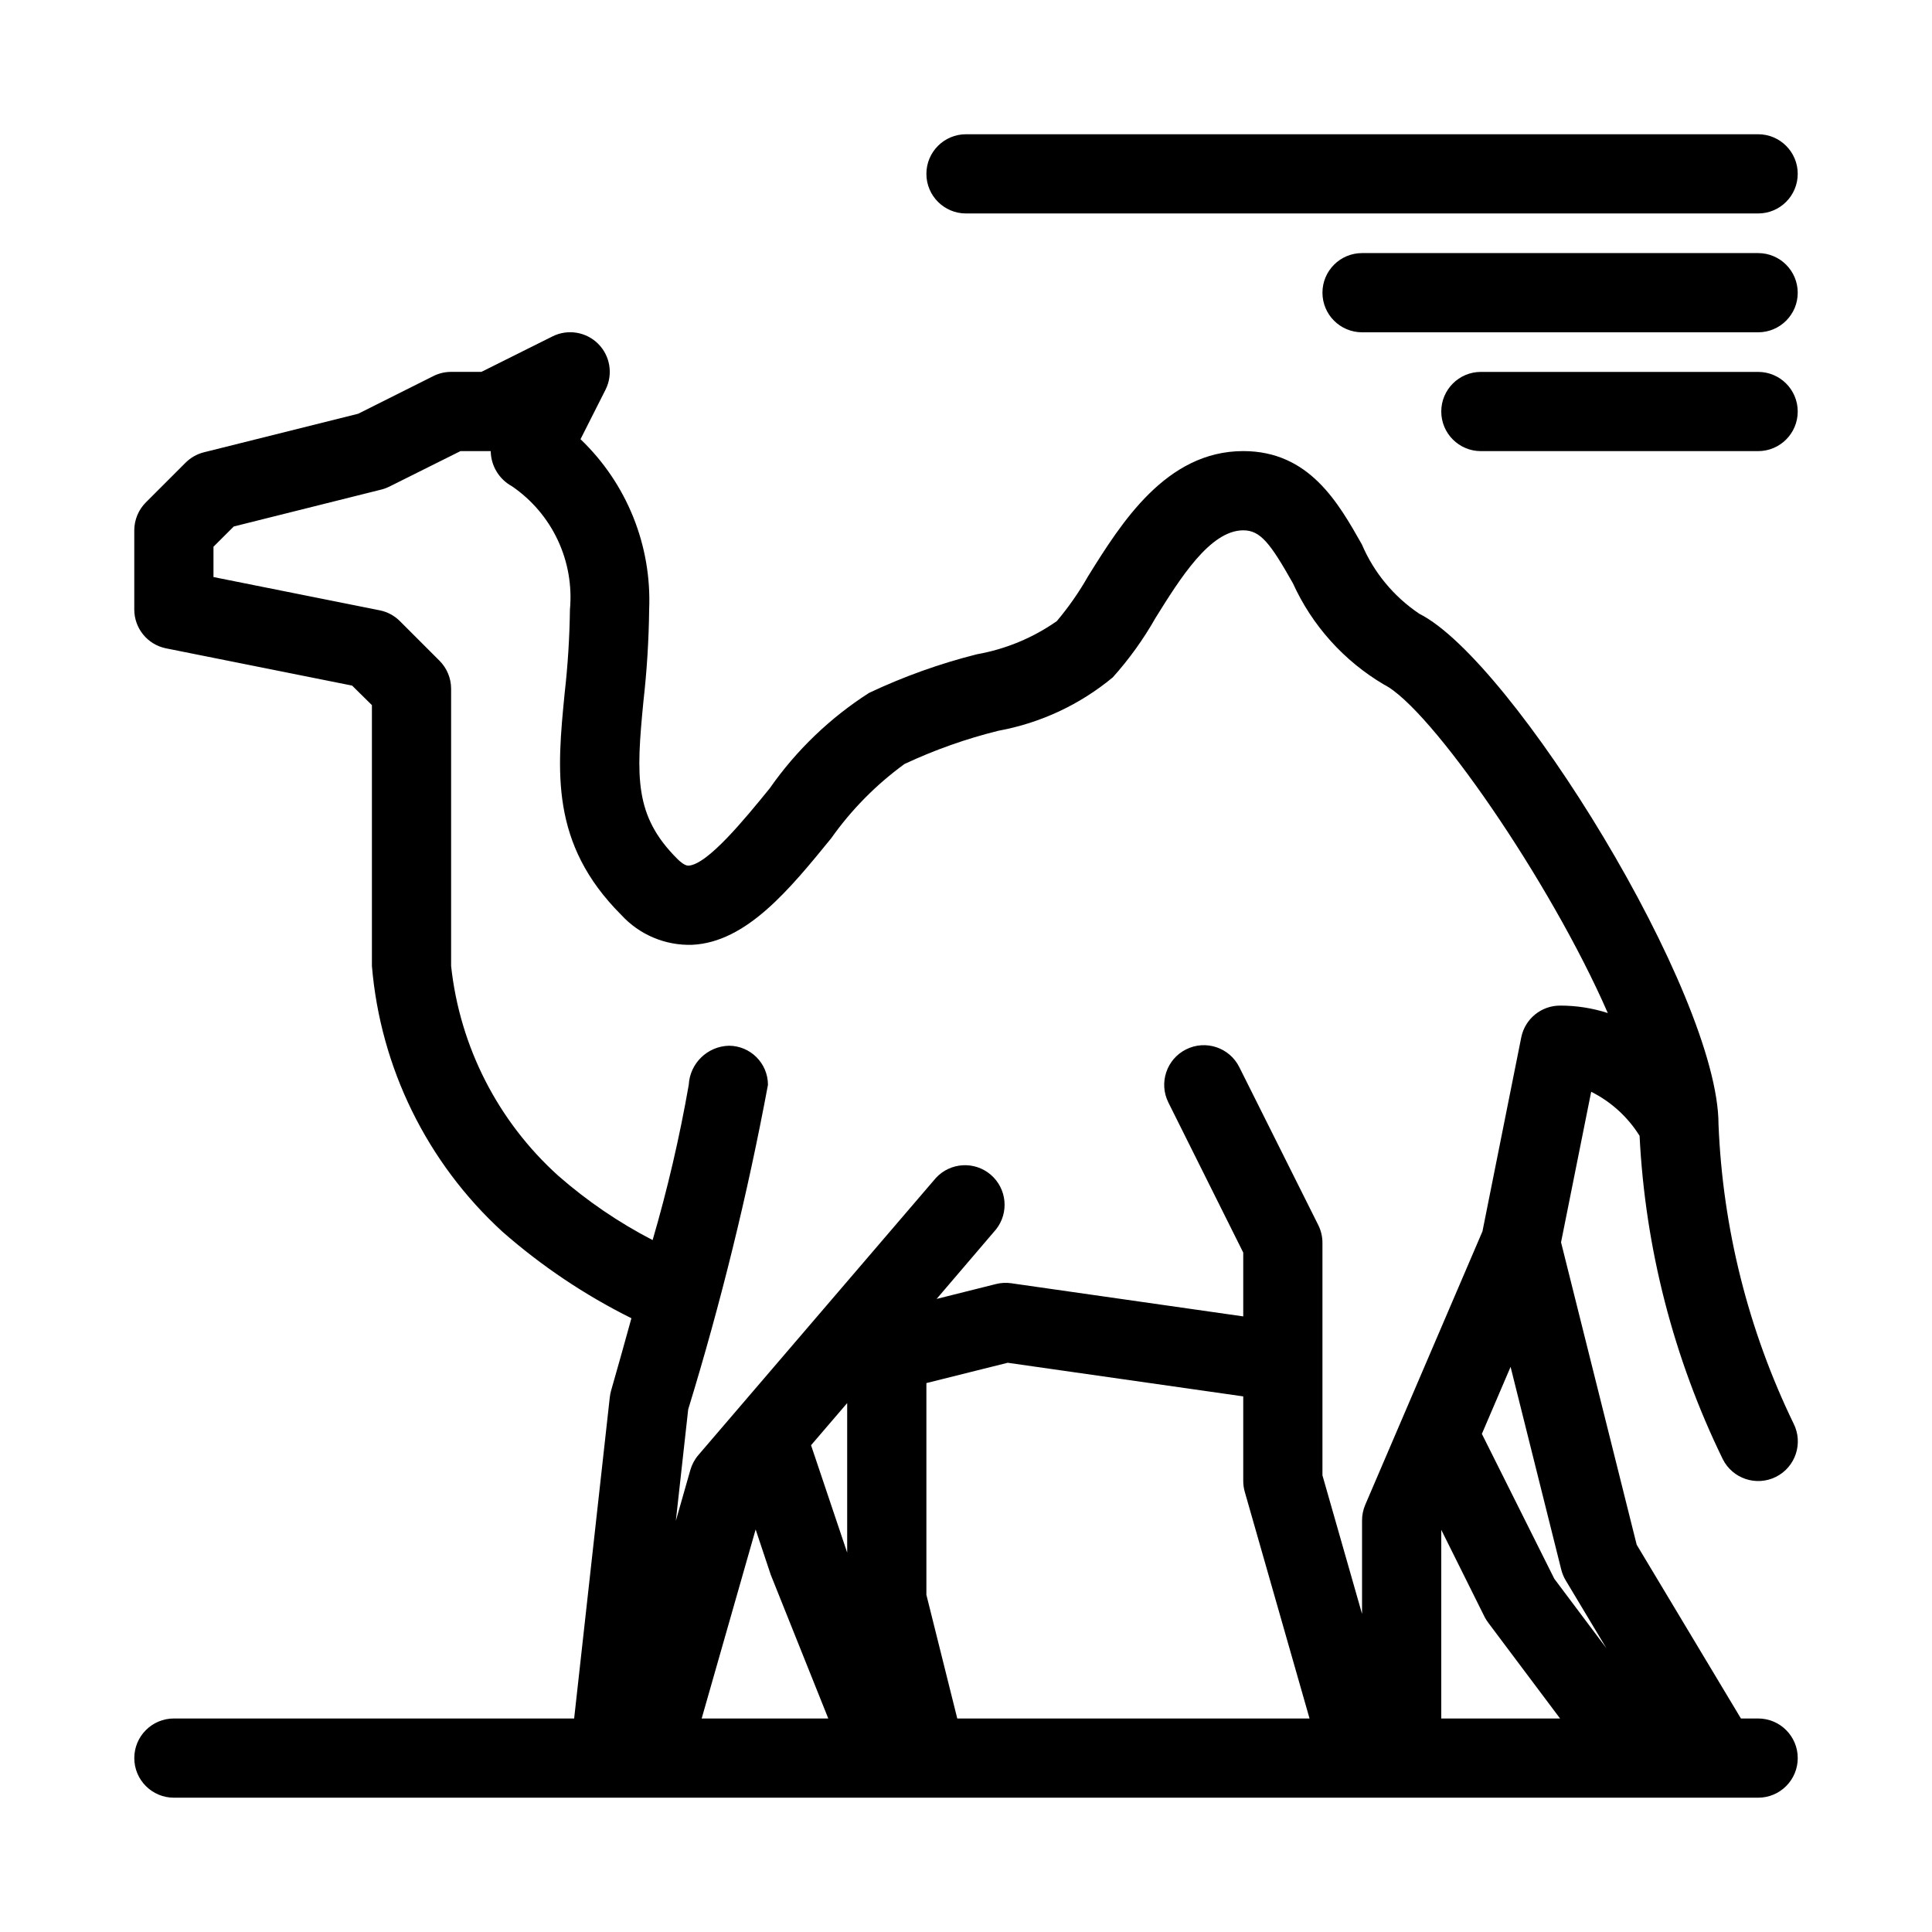 <?xml version="1.0" encoding="UTF-8"?>
<!-- Uploaded to: ICON Repo, www.svgrepo.com, Generator: ICON Repo Mixer Tools -->
<svg fill="#000000" width="800px" height="800px" version="1.1" viewBox="144 144 512 512" xmlns="http://www.w3.org/2000/svg">
 <g>
  <path d="m609.92 599.42h-4.555l-27.625-46.047-20.047-80.156 7.988-39.887c5.266 2.637 9.703 6.676 12.824 11.672 1.488 29.758 8.984 58.902 22.043 85.68 2.59 5.188 8.898 7.293 14.086 4.703 5.188-2.59 7.293-8.898 4.703-14.086-12.023-24.789-18.801-51.789-19.914-79.316 0-34.637-54.715-123.02-79.277-135.32h0.004c-6.754-4.523-12.051-10.914-15.242-18.391-6.246-11.031-13.949-24.727-31.434-24.727-20.469 0-32.371 19.125-41.07 33.082h-0.004c-2.402 4.242-5.191 8.25-8.332 11.977-6.332 4.438-13.559 7.434-21.172 8.785-9.836 2.473-19.41 5.902-28.578 10.234-10.359 6.629-19.312 15.23-26.348 25.316-6.559 8.051-16.469 20.215-21.527 20.469h-0.051c-0.957 0-2.258-1.145-2.938-1.836-11.355-11.355-10.906-21.57-8.934-41.773v-0.004c0.914-8.059 1.418-16.156 1.512-24.266 0.707-16.961-5.918-33.406-18.191-45.133l6.644-13.152c2.023-4.043 1.234-8.926-1.961-12.125-3.199-3.195-8.082-3.984-12.125-1.961l-18.828 9.395h-8.02c-1.629-0.004-3.234 0.375-4.691 1.102l-19.941 9.992-40.859 10.211h-0.004c-1.848 0.461-3.535 1.418-4.879 2.762l-10.496 10.496c-1.977 1.965-3.09 4.633-3.098 7.422v20.992c0 4.988 3.508 9.289 8.398 10.285l49.332 9.875 5.246 5.176v69.129c2.258 26.977 14.598 52.109 34.562 70.395 10.359 9.102 21.859 16.816 34.207 22.957-1.762 6.422-3.59 12.898-5.394 19.219-0.156 0.566-0.266 1.145-0.336 1.73l-9.445 85.121h-106.07c-5.797 0-10.496 4.699-10.496 10.496s4.699 10.496 10.496 10.496h419.84c5.797 0 10.496-4.699 10.496-10.496s-4.699-10.496-10.496-10.496zm-279.97 0 14.305-50.098 4.008 12.02 15.242 38.078zm38.562-43.957-9.574-28.465 9.574-11.168zm29.176 43.957-8.184-32.777v-56.113l21.547-5.383 62.422 8.91v22.387c0 0.977 0.133 1.949 0.398 2.887l17.172 60.09zm108.11-56.617v0.004c-0.559 1.305-0.844 2.715-0.84 4.133v24.77l-10.496-36.734v-61.504c0.02-1.625-0.34-3.231-1.047-4.695l-20.992-41.984c-2.594-5.188-8.898-7.293-14.086-4.699-5.188 2.59-7.293 8.895-4.703 14.086l19.84 39.77v16.91l-61.484-8.785-0.004-0.004c-1.344-0.191-2.715-0.121-4.031 0.211l-15.742 3.945 15.742-18.422v0.004c3.508-4.422 2.891-10.824-1.395-14.496-4.285-3.668-10.707-3.293-14.535 0.852l-62.977 73.473c-0.977 1.148-1.691 2.492-2.102 3.945l-3.84 13.465 3.273-29.535c8.664-28.254 15.723-56.973 21.141-86.023-0.012-5.711-4.633-10.34-10.34-10.359-5.707 0.148-10.344 4.656-10.652 10.359-2.426 13.879-5.621 27.617-9.574 41.145-8.988-4.648-17.379-10.367-24.992-17.035-15.988-14.406-26.105-34.203-28.41-55.598v-73.473c0-2.785-1.109-5.453-3.074-7.422l-10.496-10.496c-1.453-1.461-3.305-2.457-5.324-2.863l-44.082-8.82v-8.039l5.375-5.363 39.148-9.793c0.727-0.184 1.43-0.449 2.102-0.785l18.828-9.395h8.02c0.055 3.898 2.211 7.461 5.637 9.32 5.234 3.582 9.422 8.5 12.121 14.242 2.699 5.742 3.816 12.102 3.234 18.422-0.098 7.43-0.566 14.848-1.406 22.23-2.004 20.457-3.906 39.789 14.977 58.664v-0.004c4.824 5.301 11.734 8.207 18.895 7.957 14.367-0.734 25.734-14.695 36.734-28.184v0.004c5.367-7.598 11.941-14.262 19.461-19.734 7.981-3.734 16.309-6.684 24.863-8.805 11.164-2.039 21.613-6.914 30.344-14.16 4.328-4.824 8.121-10.105 11.316-15.746 6.453-10.359 14.441-23.215 23.25-23.215 4.523 0 7.125 3.328 13.16 14.023 5.094 11.219 13.523 20.598 24.141 26.859 12.301 6.141 44.082 52.133 59.312 87.043-4.086-1.316-8.355-1.984-12.648-1.973-4.988-0.004-9.285 3.508-10.285 8.395l-10.285 51.43zm20.152 56.617v-50l11.547 23.207v-0.004c0.305 0.566 0.656 1.102 1.051 1.609l18.891 25.188zm29.957-37.031-19.195-38.395 7.609-17.758 13.434 53.75c0.254 1.004 0.652 1.969 1.188 2.856l10.77 17.957z"/>
  <path d="m400 200.57h209.92c5.797 0 10.496-4.699 10.496-10.496s-4.699-10.496-10.496-10.496h-209.92c-5.797 0-10.496 4.699-10.496 10.496s4.699 10.496 10.496 10.496z"/>
  <path d="m609.92 211.07h-104.96c-5.797 0-10.496 4.699-10.496 10.496s4.699 10.496 10.496 10.496h104.96c5.797 0 10.496-4.699 10.496-10.496s-4.699-10.496-10.496-10.496z"/>
  <path d="m609.92 242.56h-73.473c-5.797 0-10.496 4.699-10.496 10.496 0 5.797 4.699 10.496 10.496 10.496h73.473c5.797 0 10.496-4.699 10.496-10.496 0-5.797-4.699-10.496-10.496-10.496z"/>
 </g>
</svg>